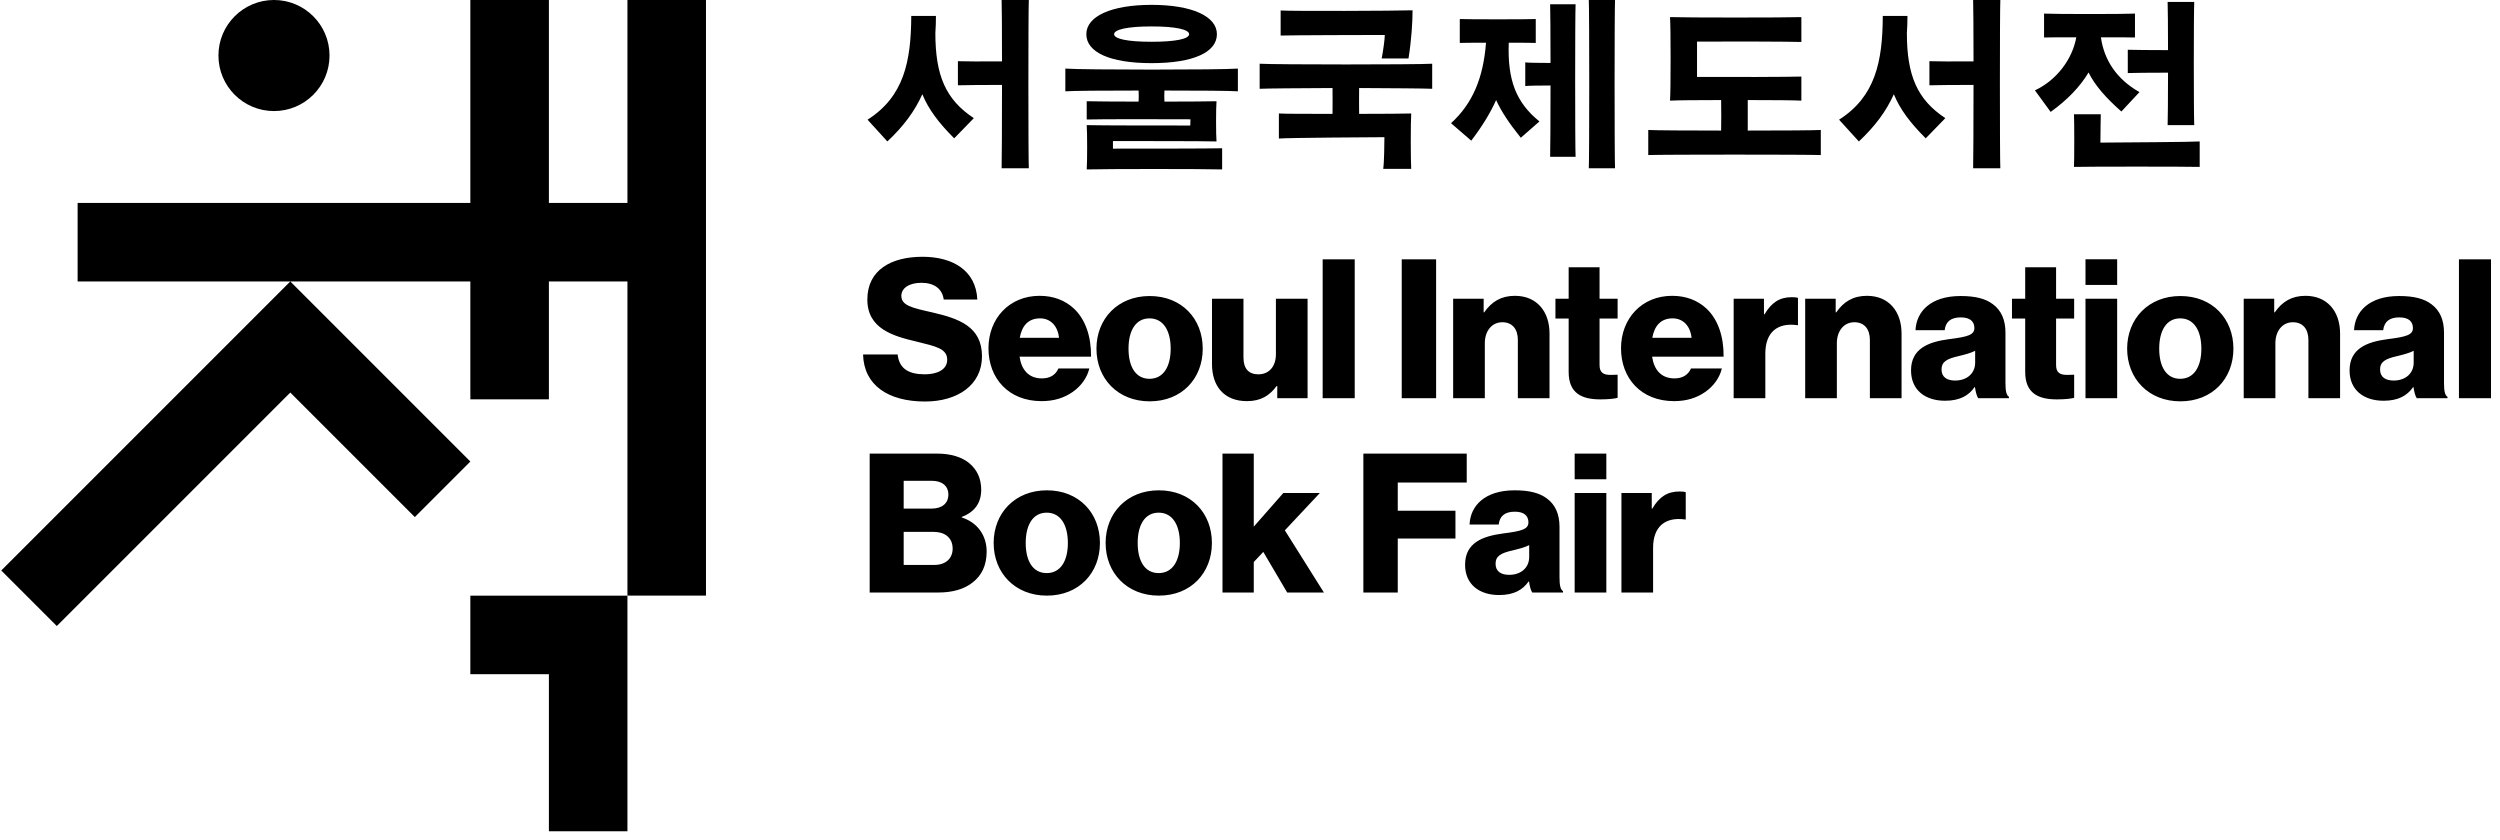 <svg width="244" height="82" viewBox="0 0 244 82" fill="none" xmlns="http://www.w3.org/2000/svg">
<path d="M68.904 58.134V-0H61.238V7.666V19.805H53.572V-0H45.906V7.666V19.805H26.741H7.576V27.471H26.741H45.906V38.972H53.572V27.47H61.238V58.133H68.904V58.134ZM61.238 65.799V58.134H45.906V65.8H53.572V73.466H61.238V65.799ZM32.162 5.42C32.162 2.426 29.735 -0.001 26.741 -0.001C23.747 -0.001 21.32 2.426 21.32 5.42C21.32 8.414 23.747 10.84 26.741 10.84C29.735 10.841 32.162 8.415 32.162 5.42ZM28.332 27.47L0.122 55.68L5.543 61.1L28.331 38.312L40.485 50.466L45.906 45.045L33.752 32.892L33.753 32.891L28.332 27.47ZM61.238 73.465H53.572V81.131H61.238V73.465Z" fill="black"/>
<path d="M158.252 57.83H161.342V53.468C161.342 51.363 162.556 50.434 164.453 50.7H164.528V48.044C164.396 47.988 164.206 47.969 163.921 47.969C162.746 47.969 161.949 48.481 161.267 49.638H161.21V48.12H158.252V57.83ZM153.687 46.774H156.778V44.271H153.687V46.774ZM153.687 57.83H156.778V48.12H153.687V57.83ZM147.295 56.104C146.538 56.104 145.968 55.801 145.968 55.023C145.968 54.283 146.461 53.98 147.656 53.715C148.281 53.563 148.851 53.412 149.249 53.203V54.359C149.249 55.403 148.453 56.104 147.295 56.104ZM146.309 58.076C147.77 58.076 148.623 57.565 149.192 56.749H149.23C149.306 57.242 149.402 57.621 149.553 57.83H152.55V57.697C152.284 57.527 152.208 57.09 152.208 56.312V51.42C152.208 50.206 151.81 49.258 150.976 48.652C150.274 48.12 149.288 47.855 147.828 47.855C144.889 47.855 143.504 49.391 143.429 51.192H146.273C146.367 50.377 146.861 49.941 147.847 49.941C148.776 49.941 149.174 50.358 149.174 50.984C149.174 51.648 148.53 51.837 146.709 52.065C144.698 52.33 142.992 52.975 142.992 55.118C142.991 57.033 144.376 58.076 146.309 58.076ZM133.064 57.83H136.421V52.558H142.052V49.846H136.421V47.096H143.153V44.27H133.064V57.83ZM119.315 57.83H122.368V54.853L123.297 53.867L125.63 57.83H129.214L125.402 51.762L128.815 48.12H125.251L122.368 51.401V44.27H119.315V57.83ZM113.104 58.133C116.234 58.133 118.282 55.914 118.282 52.994C118.282 50.074 116.234 47.855 113.104 47.855C109.994 47.855 107.908 50.074 107.908 52.994C107.908 55.914 109.994 58.133 113.104 58.133ZM113.085 55.934C111.739 55.934 111.037 54.758 111.037 52.994C111.037 51.23 111.739 50.036 113.085 50.036C114.432 50.036 115.153 51.23 115.153 52.994C115.153 54.758 114.432 55.934 113.085 55.934ZM102.176 58.133C105.305 58.133 107.353 55.914 107.353 52.994C107.353 50.074 105.305 47.855 102.176 47.855C99.066 47.855 96.98 50.074 96.98 52.994C96.98 55.914 99.066 58.133 102.176 58.133ZM102.157 55.934C100.811 55.934 100.109 54.758 100.109 52.994C100.109 51.23 100.811 50.036 102.157 50.036C103.504 50.036 104.224 51.23 104.224 52.994C104.224 54.758 103.504 55.934 102.157 55.934ZM88.199 49.638V46.926H90.949C91.935 46.926 92.561 47.418 92.561 48.272C92.561 49.163 91.897 49.638 90.93 49.638H88.199ZM88.199 55.137V51.913H91.158C92.182 51.913 92.978 52.463 92.978 53.544C92.978 54.511 92.295 55.137 91.196 55.137H88.199ZM84.881 57.83H91.575C92.997 57.83 94.116 57.489 94.913 56.863C95.804 56.18 96.297 55.194 96.297 53.829C96.297 52.216 95.349 50.965 93.87 50.51V50.453C95.064 49.998 95.766 49.144 95.766 47.798C95.766 46.717 95.368 45.845 94.591 45.2C93.87 44.612 92.827 44.27 91.424 44.27H84.881V57.83Z" fill="black"/>
<path d="M239.993 38.866H243.122V25.308H239.993V38.866ZM233.622 37.141C232.863 37.141 232.295 36.837 232.295 36.06C232.295 35.32 232.788 35.017 233.983 34.751C234.608 34.599 235.177 34.447 235.575 34.239V35.396C235.575 36.439 234.779 37.141 233.622 37.141ZM232.636 39.113C234.097 39.113 234.949 38.6 235.519 37.785H235.557C235.632 38.278 235.728 38.657 235.879 38.866H238.876V38.734C238.61 38.562 238.535 38.127 238.535 37.349V32.456C238.535 31.243 238.137 30.294 237.302 29.687C236.601 29.157 235.615 28.891 234.155 28.891C231.215 28.891 229.831 30.427 229.755 32.229H232.599C232.694 31.413 233.188 30.977 234.173 30.977C235.102 30.977 235.501 31.394 235.501 32.02C235.501 32.684 234.856 32.874 233.035 33.101C231.025 33.367 229.318 34.011 229.318 36.154C229.318 38.07 230.702 39.113 232.636 39.113ZM218.987 38.866H222.078V33.499C222.078 32.305 222.761 31.451 223.784 31.451C224.789 31.451 225.301 32.153 225.301 33.177V38.866H228.392V32.551C228.392 30.389 227.14 28.872 225.016 28.872C223.67 28.872 222.741 29.441 222.02 30.484H221.963V29.157H218.986V38.866H218.987ZM212.805 39.17C215.934 39.17 217.981 36.952 217.981 34.031C217.981 31.111 215.934 28.892 212.805 28.892C209.695 28.892 207.609 31.111 207.609 34.031C207.609 36.952 209.696 39.17 212.805 39.17ZM212.786 36.971C211.44 36.971 210.739 35.795 210.739 34.031C210.739 32.267 211.44 31.073 212.786 31.073C214.133 31.073 214.853 32.267 214.853 34.031C214.853 35.795 214.133 36.971 212.786 36.971ZM203.544 27.811H206.635V25.307H203.544V27.811ZM203.544 38.866H206.635V29.157H203.544V38.866ZM200.75 38.98C201.584 38.98 202.172 38.904 202.438 38.828V36.571C202.323 36.571 202.02 36.59 201.755 36.59C201.091 36.59 200.674 36.401 200.674 35.642V31.091H202.437V29.157H200.674V26.085H197.659V29.157H196.369V31.091H197.659V36.306C197.659 38.393 198.948 38.98 200.75 38.98ZM190.821 37.141C190.063 37.141 189.493 36.837 189.493 36.06C189.493 35.32 189.987 35.017 191.181 34.751C191.807 34.599 192.376 34.447 192.775 34.239V35.396C192.775 36.439 191.978 37.141 190.821 37.141ZM189.834 39.113C191.295 39.113 192.149 38.6 192.717 37.785H192.756C192.831 38.278 192.927 38.657 193.078 38.866H196.075V38.734C195.809 38.562 195.733 38.127 195.733 37.349V32.456C195.733 31.243 195.335 30.294 194.501 29.687C193.799 29.157 192.813 28.891 191.353 28.891C188.414 28.891 187.03 30.427 186.954 32.229H189.798C189.893 31.413 190.386 30.977 191.372 30.977C192.302 30.977 192.699 31.394 192.699 32.02C192.699 32.684 192.055 32.874 190.234 33.101C188.224 33.367 186.517 34.011 186.517 36.154C186.517 38.07 187.901 39.113 189.834 39.113ZM176.186 38.866H179.277V33.499C179.277 32.305 179.959 31.451 180.983 31.451C181.988 31.451 182.5 32.153 182.5 33.177V38.866H185.592V32.551C185.592 30.389 184.339 28.872 182.216 28.872C180.869 28.872 179.94 29.441 179.22 30.484H179.163V29.157H176.186V38.866ZM169.206 38.866H172.296V34.504C172.296 32.399 173.51 31.47 175.407 31.736H175.482V29.081C175.35 29.024 175.16 29.005 174.875 29.005C173.699 29.005 172.903 29.517 172.22 30.673H172.163V29.157H169.205V38.866H169.206ZM161.264 32.968C161.474 31.812 162.079 31.072 163.256 31.072C164.26 31.072 164.981 31.812 165.095 32.968H161.264ZM163.389 39.151C164.621 39.151 165.607 38.828 166.423 38.259C167.276 37.671 167.845 36.837 168.053 35.965H165.038C164.772 36.571 164.242 36.932 163.426 36.932C162.155 36.932 161.435 36.116 161.246 34.808H168.224C168.243 32.836 167.674 31.148 166.517 30.086C165.683 29.327 164.584 28.872 163.2 28.872C160.24 28.872 158.211 31.091 158.211 33.993C158.211 36.932 160.183 39.151 163.389 39.151ZM156.192 38.98C157.026 38.98 157.615 38.904 157.88 38.828V36.571C157.766 36.571 157.463 36.59 157.197 36.59C156.534 36.59 156.116 36.401 156.116 35.642V31.091H157.879V29.157H156.116V26.085H153.101V29.157H151.811V31.091H153.101V36.306C153.101 38.393 154.391 38.98 156.192 38.98ZM141.828 38.866H144.919V33.499C144.919 32.305 145.601 31.451 146.625 31.451C147.63 31.451 148.142 32.153 148.142 33.177V38.866H151.233V32.551C151.233 30.389 149.981 28.872 147.857 28.872C146.511 28.872 145.582 29.441 144.861 30.484H144.804V29.157H141.827V38.866H141.828ZM136.809 38.866H140.165V25.308H136.809V38.866ZM129.092 38.866H132.221V25.308H129.092V38.866ZM121.703 39.151C123.049 39.151 123.903 38.619 124.604 37.671H124.661V38.866H127.62V29.157H124.529V34.58C124.529 35.737 123.884 36.533 122.822 36.533C121.836 36.533 121.362 35.946 121.362 34.884V29.157H118.29V35.528C118.289 37.691 119.465 39.151 121.703 39.151ZM112.21 39.17C115.339 39.17 117.387 36.952 117.387 34.031C117.387 31.111 115.339 28.892 112.21 28.892C109.1 28.892 107.014 31.111 107.014 34.031C107.014 36.952 109.1 39.17 112.21 39.17ZM112.191 36.971C110.845 36.971 110.143 35.795 110.143 34.031C110.143 32.267 110.845 31.073 112.191 31.073C113.538 31.073 114.258 32.267 114.258 34.031C114.258 35.795 113.538 36.971 112.191 36.971ZM99.528 32.968C99.737 31.812 100.343 31.072 101.519 31.072C102.524 31.072 103.245 31.812 103.358 32.968H99.528ZM101.651 39.151C102.885 39.151 103.871 38.828 104.686 38.259C105.539 37.671 106.108 36.837 106.317 35.965H103.301C103.036 36.571 102.505 36.932 101.69 36.932C100.419 36.932 99.698 36.116 99.509 34.808H106.487C106.506 32.836 105.938 31.148 104.781 30.086C103.946 29.327 102.847 28.872 101.462 28.872C98.504 28.872 96.474 31.091 96.474 33.993C96.474 36.932 98.447 39.151 101.651 39.151ZM90.285 39.188C93.415 39.188 95.842 37.614 95.842 34.77C95.842 31.869 93.566 31.091 91.044 30.503C89.015 30.048 87.972 29.821 87.972 28.872C87.972 28.114 88.749 27.601 89.925 27.601C91.177 27.601 91.974 28.189 92.106 29.233H95.387C95.254 26.388 92.979 25.061 90.039 25.061C87.005 25.061 84.653 26.331 84.653 29.233C84.653 32.077 87.138 32.798 89.489 33.348C91.347 33.803 92.447 34.031 92.447 35.111C92.447 36.135 91.366 36.533 90.267 36.533C88.654 36.533 87.763 35.965 87.611 34.599H84.236C84.312 37.595 86.682 39.188 90.285 39.188Z" fill="black"/>
<path d="M204.999 13.919C205.017 12.838 205.017 11.473 205.037 11.15H202.42C202.458 11.72 202.458 15.721 202.42 16.29C203.747 16.252 213.362 16.252 214.69 16.29V13.806C213.987 13.862 207.388 13.9 204.999 13.919ZM208.811 8.989C206.592 7.737 205.379 5.879 205.056 3.698C205.056 3.679 205.056 3.66 205.074 3.641C206.611 3.641 207.976 3.641 208.374 3.66V1.327C207.388 1.384 200.485 1.384 199.5 1.327V3.66C199.879 3.641 201.168 3.641 202.647 3.641C202.268 5.765 200.732 7.832 198.608 8.818L200.143 10.923C201.756 9.766 203.007 8.477 203.842 7.073C204.487 8.363 205.511 9.52 207.046 10.885L208.811 8.989ZM207.672 7.13C207.9 7.111 210.156 7.092 211.599 7.092C211.599 9.52 211.58 11.758 211.56 12.212H214.158C214.101 11.207 214.101 1.194 214.158 0.189H211.56C211.579 0.607 211.599 2.617 211.599 4.893C210.156 4.893 207.9 4.874 207.672 4.855V7.13ZM186.111 3.223C186.149 2.693 186.168 2.143 186.168 1.555H183.759C183.741 6.011 183.039 9.425 179.492 11.682L181.426 13.806C182.981 12.345 184.081 10.885 184.84 9.197C185.446 10.677 186.433 11.985 187.95 13.502L189.865 11.53C187.135 9.728 186.111 7.395 186.111 3.223ZM192.578 -0C192.597 0.436 192.616 3.015 192.616 5.992C191.06 6.011 188.558 5.992 188.311 5.973V8.325C188.558 8.306 191.08 8.287 192.616 8.287C192.616 12.099 192.597 15.892 192.578 16.423H195.232C195.176 15.342 195.176 1.081 195.232 -0H192.578ZM170.58 12.744V9.766C173.007 9.766 175.207 9.785 175.814 9.823V7.472C174.789 7.51 168.512 7.529 165.63 7.51V4.058C168.492 4.039 174.809 4.058 175.814 4.096V1.669C174.428 1.726 164.358 1.726 162.994 1.669C163.07 2.522 163.07 8.97 162.994 9.823C163.619 9.785 165.668 9.766 167.981 9.766C168 10.696 168 11.928 167.981 12.744C164.663 12.744 161.609 12.725 160.87 12.687V15.133C162.557 15.076 176.022 15.076 177.71 15.133V12.687C176.97 12.725 173.917 12.744 170.58 12.744ZM147.254 4.172C148.543 4.172 149.643 4.172 149.89 4.191V1.858C149.284 1.896 143.082 1.896 142.475 1.858V4.191C142.702 4.172 143.784 4.172 145.035 4.172C144.769 7.642 143.707 10.126 141.621 12.023L143.594 13.73C144.674 12.307 145.452 11.037 146.021 9.766C146.533 10.885 147.273 12.004 148.43 13.445L150.25 11.852C147.974 10.013 147.121 7.832 147.254 4.172ZM151.293 0.417C151.312 0.853 151.331 3.337 151.331 6.144C150.307 6.144 148.999 6.125 148.866 6.087V8.401C148.999 8.363 150.307 8.344 151.331 8.344C151.331 11.644 151.313 14.811 151.293 15.303H153.778C153.721 14.26 153.721 1.479 153.778 0.417H151.293ZM155.067 -0C155.124 1.081 155.124 15.342 155.067 16.423H157.627C157.57 15.342 157.57 1.081 157.627 -0H155.067ZM132.651 8.591C135.971 8.61 139.043 8.629 139.782 8.666V6.22C138.094 6.314 124.63 6.314 122.942 6.22V8.666C123.681 8.629 126.735 8.61 130.054 8.591C130.073 9.349 130.054 10.392 130.054 11.113C127.569 11.113 125.351 11.113 124.819 11.075V13.521C125.54 13.445 134.51 13.389 135.118 13.389C135.118 13.862 135.099 15.835 135.003 16.48H137.734C137.677 15.721 137.677 11.852 137.734 11.075C137.241 11.094 135.079 11.113 132.651 11.113C132.651 10.373 132.632 9.349 132.651 8.591ZM137.468 5.708C137.753 3.963 137.866 2.162 137.866 1.005C136.274 1.062 126.204 1.1 124.99 1.024V3.47C125.692 3.432 134.51 3.413 135.156 3.413C135.156 3.793 135.003 4.93 134.852 5.708H137.468ZM113.649 8.837C116.986 8.837 120.059 8.856 120.817 8.913V6.694C119.13 6.827 105.665 6.827 103.977 6.694V8.913C104.736 8.856 107.808 8.837 111.127 8.837C111.146 9.178 111.146 9.577 111.127 9.918C108.87 9.918 106.803 9.899 106.063 9.88V11.663C107.315 11.625 113.516 11.625 116.19 11.644L116.171 12.25C113.497 12.25 107.315 12.25 106.063 12.212C106.12 12.895 106.12 15.854 106.063 16.537C107.808 16.48 117.537 16.48 119.281 16.537V14.47C117.935 14.507 111.392 14.507 108.624 14.507V13.768C111.298 13.768 117.461 13.768 118.731 13.806C118.674 13.161 118.674 10.563 118.731 9.88C117.991 9.899 115.924 9.918 113.649 9.918C113.631 9.577 113.631 9.178 113.649 8.837ZM112.398 2.579C114.768 2.579 116.058 2.882 116.058 3.337C116.058 3.793 114.768 4.077 112.398 4.077C110.027 4.077 108.738 3.793 108.738 3.337C108.738 2.882 110.027 2.579 112.398 2.579ZM112.398 6.163C116.513 6.163 118.77 5.082 118.77 3.337C118.77 1.593 116.343 0.474 112.398 0.474C108.454 0.474 106.026 1.593 106.026 3.337C106.026 5.082 108.283 6.163 112.398 6.163ZM91.291 3.223C91.329 2.693 91.348 2.143 91.348 1.555H88.939C88.921 6.011 88.219 9.425 84.673 11.682L86.607 13.806C88.162 12.345 89.262 10.885 90.02 9.197C90.627 10.677 91.614 11.985 93.13 13.502L95.046 11.53C92.316 9.728 91.291 7.395 91.291 3.223ZM97.758 -0C97.777 0.436 97.796 3.015 97.796 5.992C96.24 6.011 93.737 5.992 93.491 5.973V8.325C93.737 8.306 96.259 8.287 97.796 8.287C97.796 12.099 97.777 15.892 97.758 16.423H100.413C100.356 15.342 100.356 1.081 100.413 -0H97.758Z" fill="black"/>
</svg>
